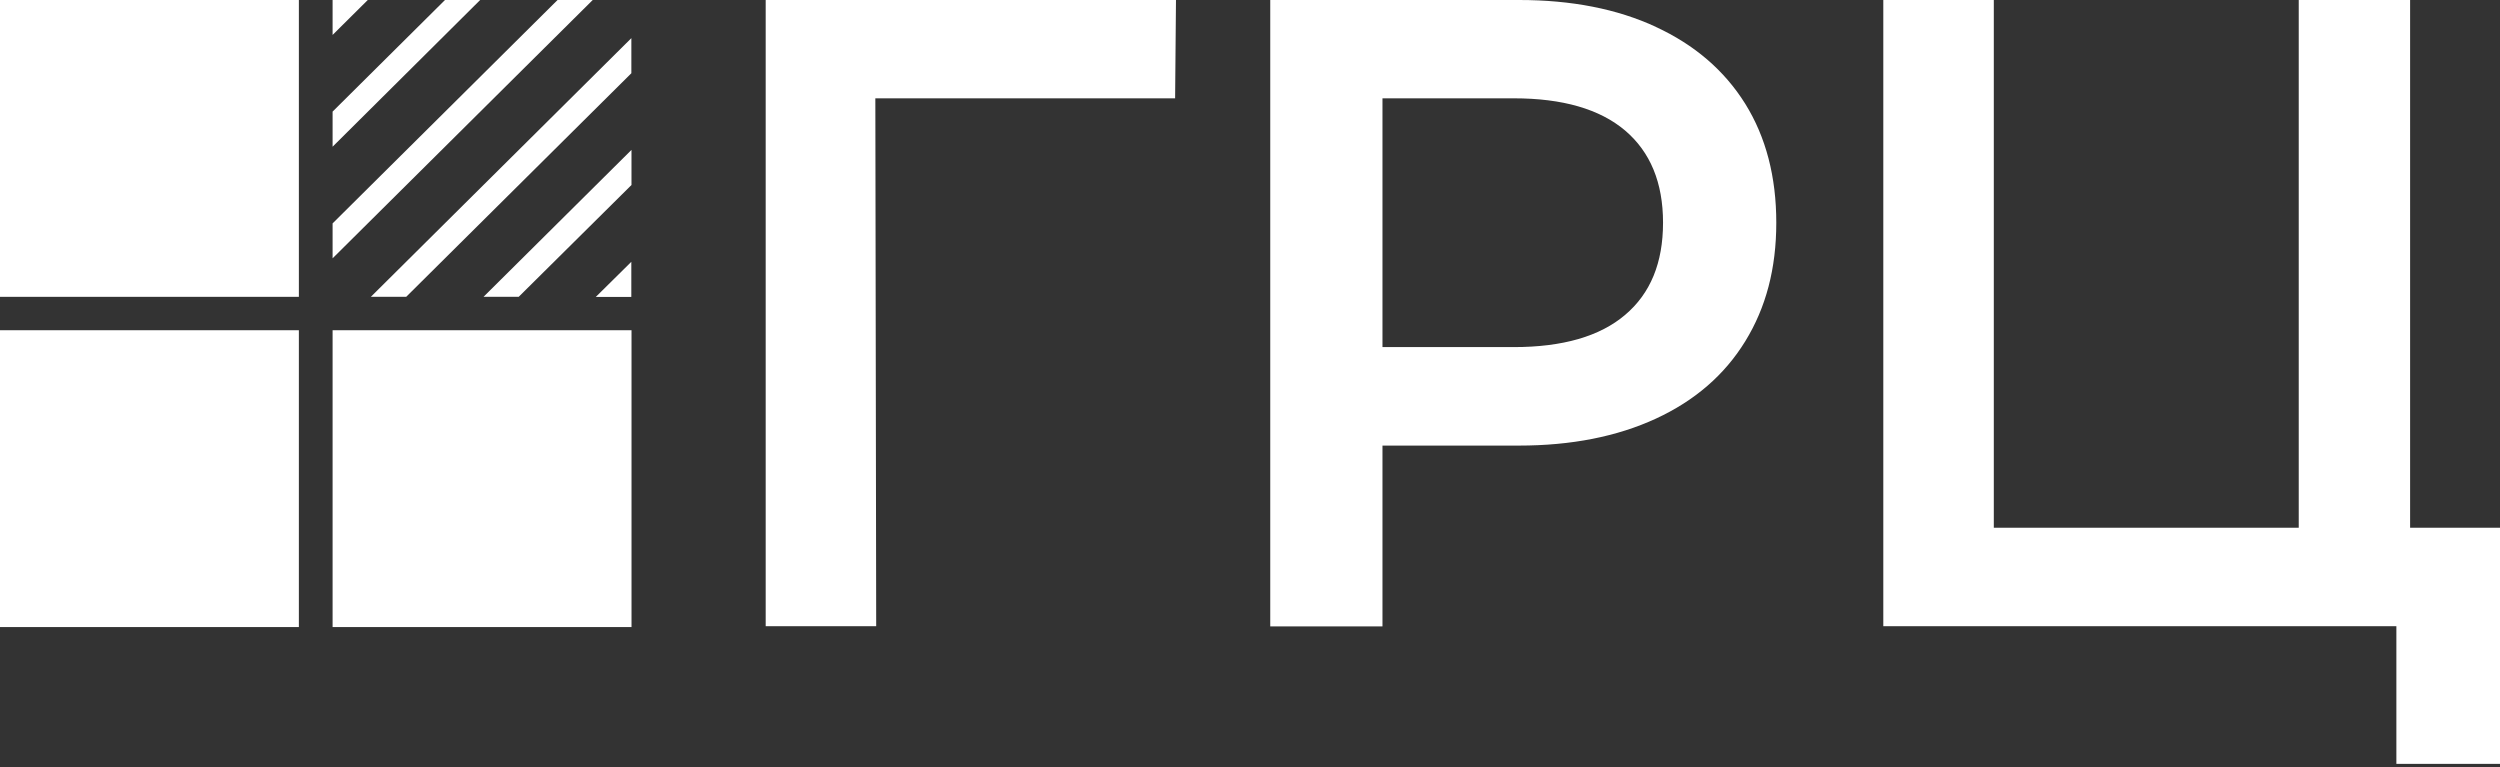 <?xml version="1.0" encoding="UTF-8"?> <svg xmlns="http://www.w3.org/2000/svg" width="378" height="116" viewBox="0 0 378 116" fill="none"><rect x="0" y="0" width="378" height="116" fill="#333333" stroke="none"/><g clip-path="url(#clip0_4012_391)"><path d="M177.678 14.866H132.352L132.481 94.683H115.772V0H177.808L177.678 14.866Z" fill="white"></path><path d="M250.362 4.071C256.225 6.776 260.74 10.666 263.879 15.69C267.019 20.74 268.575 26.743 268.575 33.673C268.575 40.604 267.019 46.504 263.879 51.605C260.74 56.707 256.225 60.597 250.362 63.302C244.498 66.007 237.596 67.373 229.657 67.373H209.03V94.709H192.062V0H229.683C237.596 0 244.498 1.34 250.388 4.071H250.362ZM245.717 47.612C249.557 44.366 251.451 39.728 251.451 33.673C251.451 27.619 249.531 22.982 245.717 19.735C241.877 16.489 236.273 14.866 228.879 14.866H209.03V52.481H228.879C236.273 52.481 241.903 50.858 245.717 47.612Z" fill="white"></path><path d="M378.004 79.791V115.5H362.332V94.683H284.755V0H301.464V79.791H347.569V0H364.408V79.791H377.978H378.004Z" fill="white"></path><path d="M45.189 0H-0.008V44.881H45.189V0Z" fill="white"></path><path d="M45.188 49.93H-0.009V94.811H45.188V49.93Z" fill="white"></path><path d="M95.485 49.93H50.288V94.811H95.485V49.93Z" fill="white"></path><path d="M50.288 5.282L55.607 0H50.288V5.282Z" fill="white"></path><path d="M72.601 0H67.282L50.288 16.875V22.183L72.601 0Z" fill="white"></path><path d="M89.621 0H84.303L50.288 33.777V39.058L89.621 0Z" fill="white"></path><path d="M95.462 11.073V5.766L56.077 44.875H61.422L95.462 11.073Z" fill="white"></path><path d="M95.481 27.971V22.664L73.115 44.873H78.434L95.481 27.971Z" fill="white"></path><path d="M95.456 44.868V39.586L90.086 44.893H95.43L95.456 44.868Z" fill="white"></path></g><defs><clipPath id="clip0_4012_391"><rect width="378" height="115.5" fill="white"></rect></clipPath></defs></svg> 